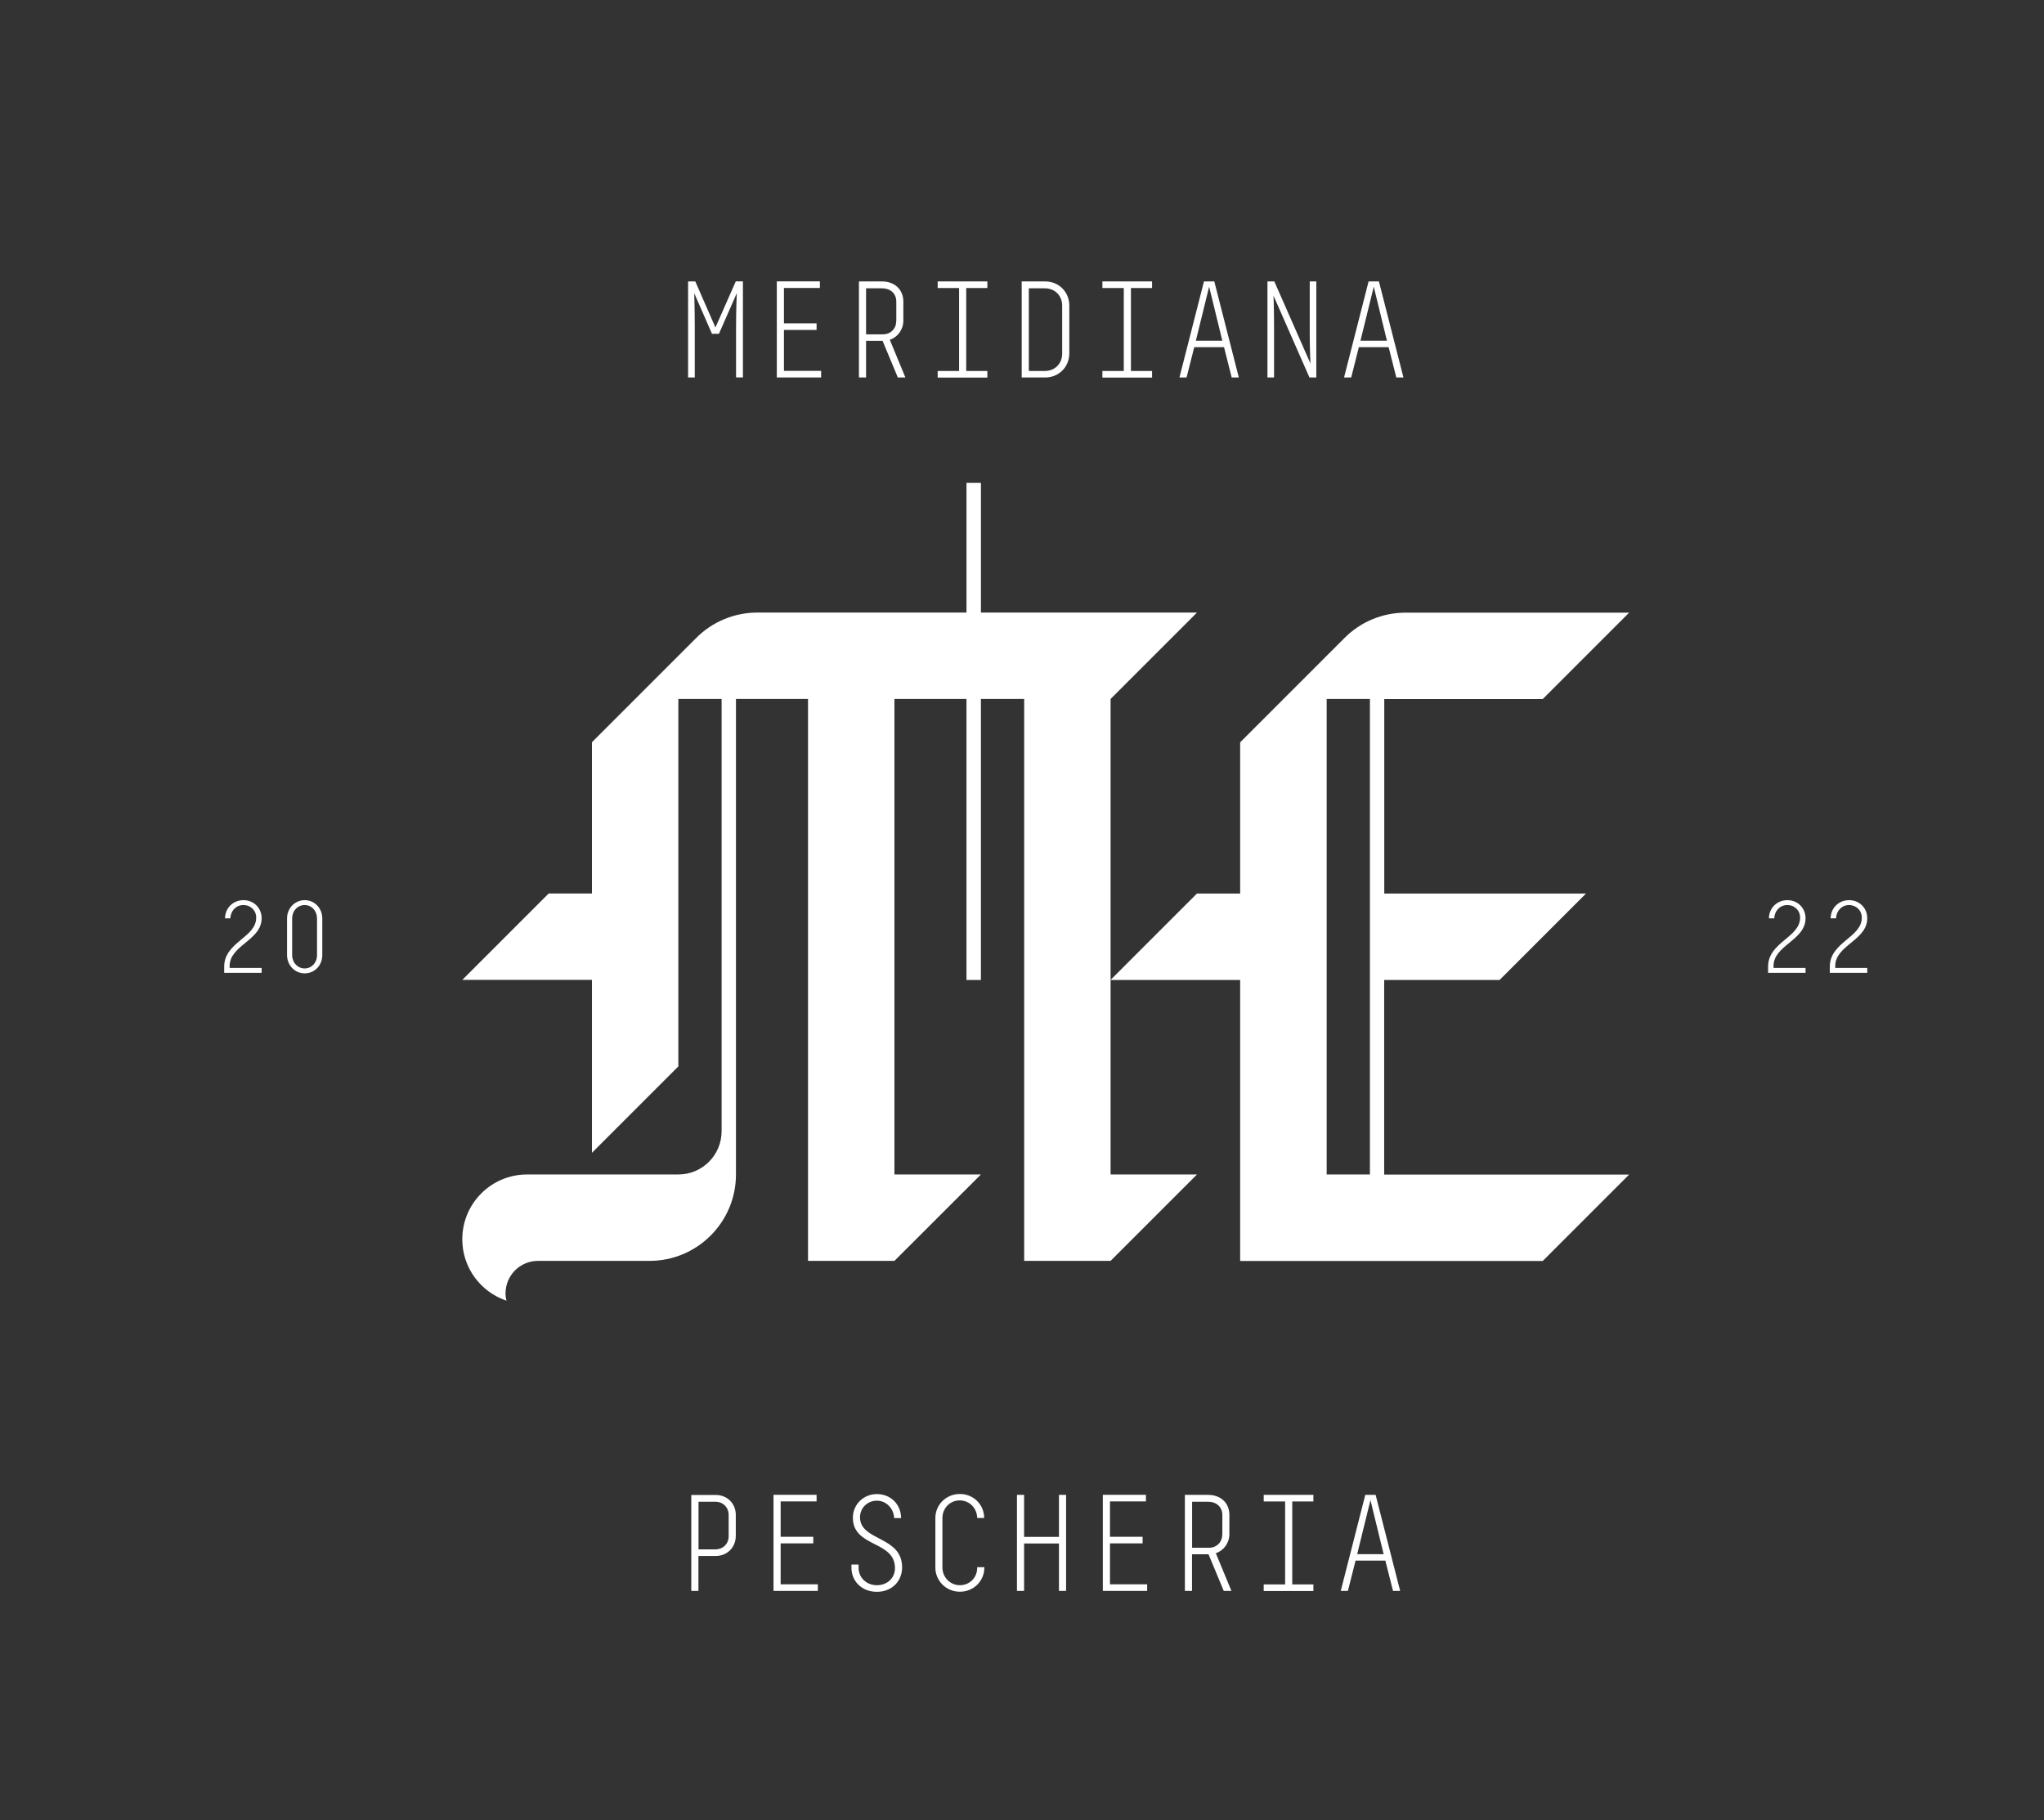 <?xml version="1.0" encoding="UTF-8"?><svg id="Livello_1" xmlns="http://www.w3.org/2000/svg" viewBox="0 0 229.21 204.11"><rect x="0" y="0" width="229.21" height="204.11" fill="#333333" stroke="none"/><defs><style>.cls-1{fill:#fff;}</style></defs><path class="cls-1" d="m205.89,102.98c.03-.83.63-1.49,1.45-1.49s1.44.61,1.44,1.41c0,2.24-3.59,2.74-3.59,5.5v.69h4.2v-.55h-3.59v-.21c0-2.34,3.59-2.88,3.59-5.36,0-1.17-.9-2.03-2.03-2.03s-2.05.82-2.08,2.04h.6Zm-6.93,0c.03-.83.63-1.49,1.46-1.49s1.44.61,1.44,1.41c0,2.24-3.59,2.74-3.59,5.5v.69h4.2v-.55h-3.59v-.21c0-2.34,3.59-2.88,3.59-5.36,0-1.17-.9-2.03-2.03-2.03s-2.05.82-2.08,2.04h.6Zm-163.41,4.14c0,.83-.61,1.48-1.39,1.48s-1.4-.66-1.4-1.49v-4.12c0-.83.59-1.5,1.4-1.5s1.39.67,1.39,1.5v4.13Zm.59-4.14c0-1.13-.86-2.04-1.97-2.04s-1.98.91-1.98,2.04v4.12c0,1.13.86,2.05,1.98,2.05s1.97-.91,1.97-2.04v-4.13Zm-10.31,0c.03-.83.63-1.49,1.46-1.49s1.44.61,1.44,1.41c0,2.24-3.59,2.74-3.59,5.5v.69h4.2v-.55h-3.59v-.21c0-2.34,3.59-2.88,3.59-5.36,0-1.17-.9-2.03-2.03-2.03s-2.05.82-2.08,2.04h.6Z"/><path class="cls-1" d="m155.53,38.21h-2.97l1.49-6.06,1.48,6.06Zm-2.06-6.65l-2.75,10.77h.8l.86-3.4h3.34l.86,3.4h.8l-2.75-10.77h-1.15Zm-6.63,10.77h.77v-10.77h-.74v5.6c0,2.12.08,3.6.08,3.6l-4.05-9.2h-.77v10.77h.74v-5.6c0-2.08-.06-3.57-.06-3.57l4.03,9.17Zm-9.77-4.12h-2.97l1.49-6.06,1.48,6.06Zm-2.06-6.65l-2.75,10.77h.8l.86-3.4h3.34l.86,3.4h.8l-2.75-10.77h-1.15Zm-11.39.74h2.4v9.3h-2.4v.74h5.57v-.74h-2.37v-9.3h2.37v-.74h-5.57v.74Zm-4.51,7.36c0,1.12-.82,1.94-1.95,1.94h-1.79v-9.27h1.79c1.14,0,1.95.82,1.95,1.95v5.37Zm.8-5.39c0-1.52-1.15-2.71-2.71-2.71h-2.63v10.77h2.63c1.54,0,2.71-1.18,2.71-2.71v-5.36Zm-14.76-1.97h2.4v9.3h-2.4v.74h5.57v-.74h-2.37v-9.3h2.37v-.74h-5.57v.74Zm-4.65,3.71c0,.86-.63,1.48-1.49,1.48h-1.89v-5.16h1.77c1.02,0,1.62.63,1.62,1.49v2.19Zm.17,6.32h.86l-1.75-4.23c.89-.29,1.52-1.15,1.52-2.14v-2.15c0-1.29-.92-2.25-2.4-2.25h-2.58v10.77h.8v-4.11h1.85l1.71,4.11Zm-13.56-10.77v10.77h4.97v-.74h-4.17v-4.59h3.66v-.74h-3.66v-3.97h4.03v-.74h-4.83Zm-6.88,5.17l-2.26-5.17h-.81v10.77h.75v-5.54c0-2-.06-3.91-.06-3.91l1.99,4.55h.78l2-4.55s-.08,1.92-.08,3.92v5.52h.77v-10.77h-.8l-2.28,5.17Z"/><path class="cls-1" d="m155.16,174.28h-2.97l1.49-6.06,1.48,6.06Zm-2.06-6.65l-2.75,10.77h.8l.86-3.4h3.34l.86,3.4h.8l-2.75-10.77h-1.15Zm-11.39.74h2.4v9.3h-2.4v.74h5.57v-.74h-2.37v-9.3h2.37v-.74h-5.57v.74Zm-4.65,3.71c0,.86-.63,1.48-1.49,1.48h-1.89v-5.16h1.77c1.02,0,1.62.63,1.62,1.49v2.19Zm.17,6.32h.86l-1.75-4.23c.89-.29,1.52-1.15,1.52-2.14v-2.16c0-1.29-.92-2.24-2.4-2.24h-2.59v10.77h.8v-4.11h1.85l1.71,4.11Zm-13.56-10.77v10.77h4.97v-.74h-4.17v-4.59h3.66v-.74h-3.66v-3.97h4.03v-.74h-4.83Zm-4.92,0v4.71h-3.91v-4.71h-.8v10.77h.8v-5.32h3.91v5.32h.8v-10.77h-.8Zm-8.37,8.11h-.8v.08c0,1.09-.85,1.94-1.94,1.94s-1.96-.89-1.96-1.99v-5.53c0-1.09.82-1.99,1.94-1.99s1.94.89,1.96,1.97h.78c0-1.49-1.18-2.69-2.72-2.69s-2.75,1.2-2.75,2.69v5.56c0,1.49,1.21,2.71,2.75,2.71s2.74-1.2,2.74-2.69v-.06Zm-9.33-5.51c-.03-1.62-1.24-2.69-2.72-2.69s-2.69,1.15-2.69,2.65c0,3.36,4.72,2.54,4.72,5.65,0,1.11-.85,1.92-2.03,1.92s-2.05-.86-2.05-1.95v-.37h-.8v.37c0,1.49,1.15,2.69,2.85,2.69s2.83-1.2,2.83-2.74c0-3.55-4.72-2.92-4.72-5.62,0-1.05.85-1.86,1.89-1.86s1.89.86,1.94,1.95h.78Zm-14.31-2.6v10.77h4.97v-.74h-4.17v-4.59h3.66v-.74h-3.66v-3.97h4.03v-.74h-4.83Zm-5.03,4.63c0,.86-.63,1.48-1.49,1.48h-1.89v-5.34h1.89c.86,0,1.49.63,1.49,1.49v2.37Zm-4.19,6.14h.8v-3.92h1.94c1.28,0,2.25-.95,2.25-2.26v-2.34c0-1.29-.97-2.24-2.25-2.24h-2.74v10.77Z"/><path class="cls-1" d="m124.54,131.7v-53.32l9.69-9.69h-24.23v-14.54h-1.62v14.54h-23.45c-2.57,0-5.04,1.02-6.85,2.84l-11.7,11.7v16.96h-4.85l-9.69,9.69h14.54v19.39l9.69-9.69v-41.2h4.85v48.47c0,2.68-2.17,4.85-4.85,4.85h-16.96c-4.02,0-7.27,3.25-7.27,7.27,0,3.2,2.07,5.91,4.95,6.88-.06-.27-.1-.54-.1-.82,0-2.01,1.63-3.64,3.63-3.64h12.52c5.35,0,9.69-4.34,9.69-9.69v-53.32h8.08v63.01h9.69l9.7-9.69h-9.7v-53.32h8.08v31.51h1.62v-31.51h4.85v63.01h9.69l9.69-9.69h-9.69Z"/><path class="cls-1" d="m148.77,78.38h4.85v53.32h-4.85v-53.32Zm6.46,31.51h12.93l9.69-9.69h-22.62v-21.81h17.77l9.69-9.69h-25.07c-2.57,0-5.04,1.02-6.85,2.84l-11.7,11.7v16.96h-4.85l-9.69,9.69h14.54v31.51h33.93l9.69-9.69h-27.47v-21.81Z"/></svg>